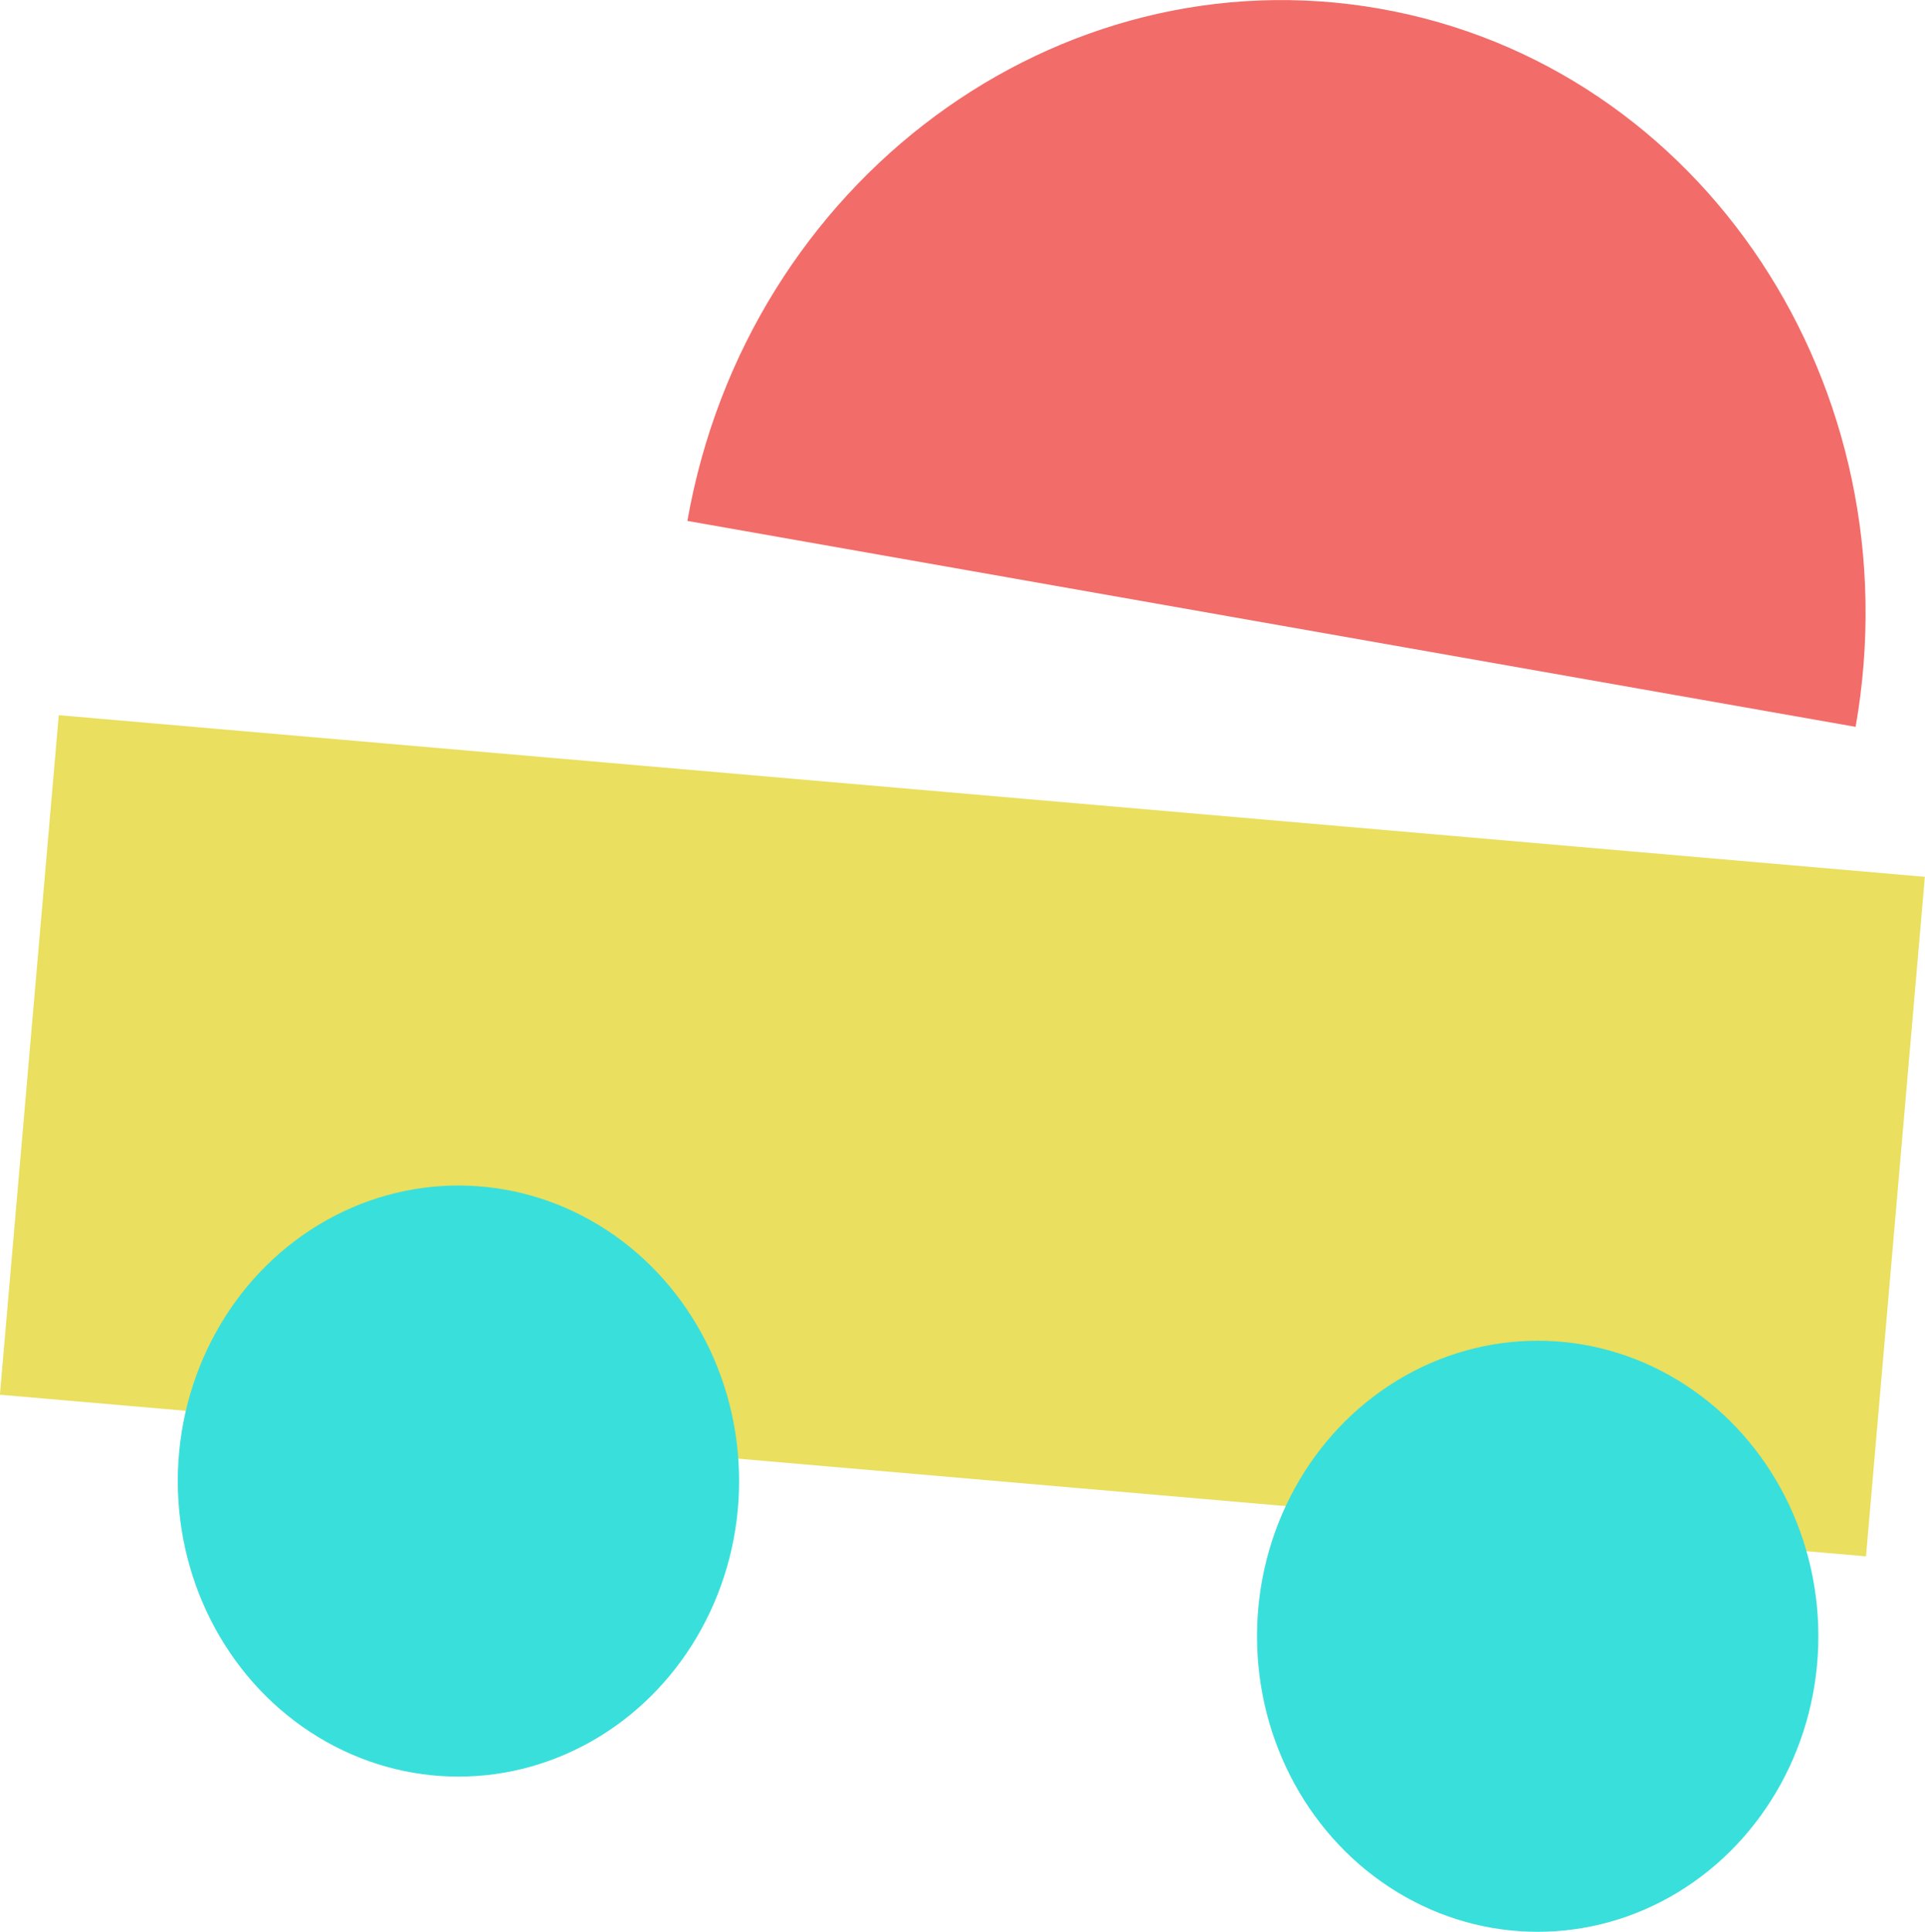 <svg xmlns="http://www.w3.org/2000/svg" viewBox="0 0 97.12 97.46"><defs><style>.cls-1{fill:#eadf5e;}.cls-2{fill:#f26c69;}.cls-3{fill:#39dfdb;}</style></defs><title>car1</title><g id="レイヤー_2" data-name="レイヤー 2"><g id="sp"><rect class="cls-1" x="31.35" y="10.05" width="34.41" height="94.5" transform="translate(109.83 13.87) rotate(94.95)"/><path class="cls-2" d="M93.62,36.67c3-17.14-7.72-33.36-24-36.23S37.7,9.14,34.68,26.28Z"/><ellipse class="cls-3" cx="23.13" cy="74.72" rx="14.16" ry="14.91"/><ellipse class="cls-3" cx="77.58" cy="82.55" rx="14.16" ry="14.91"/></g></g></svg>